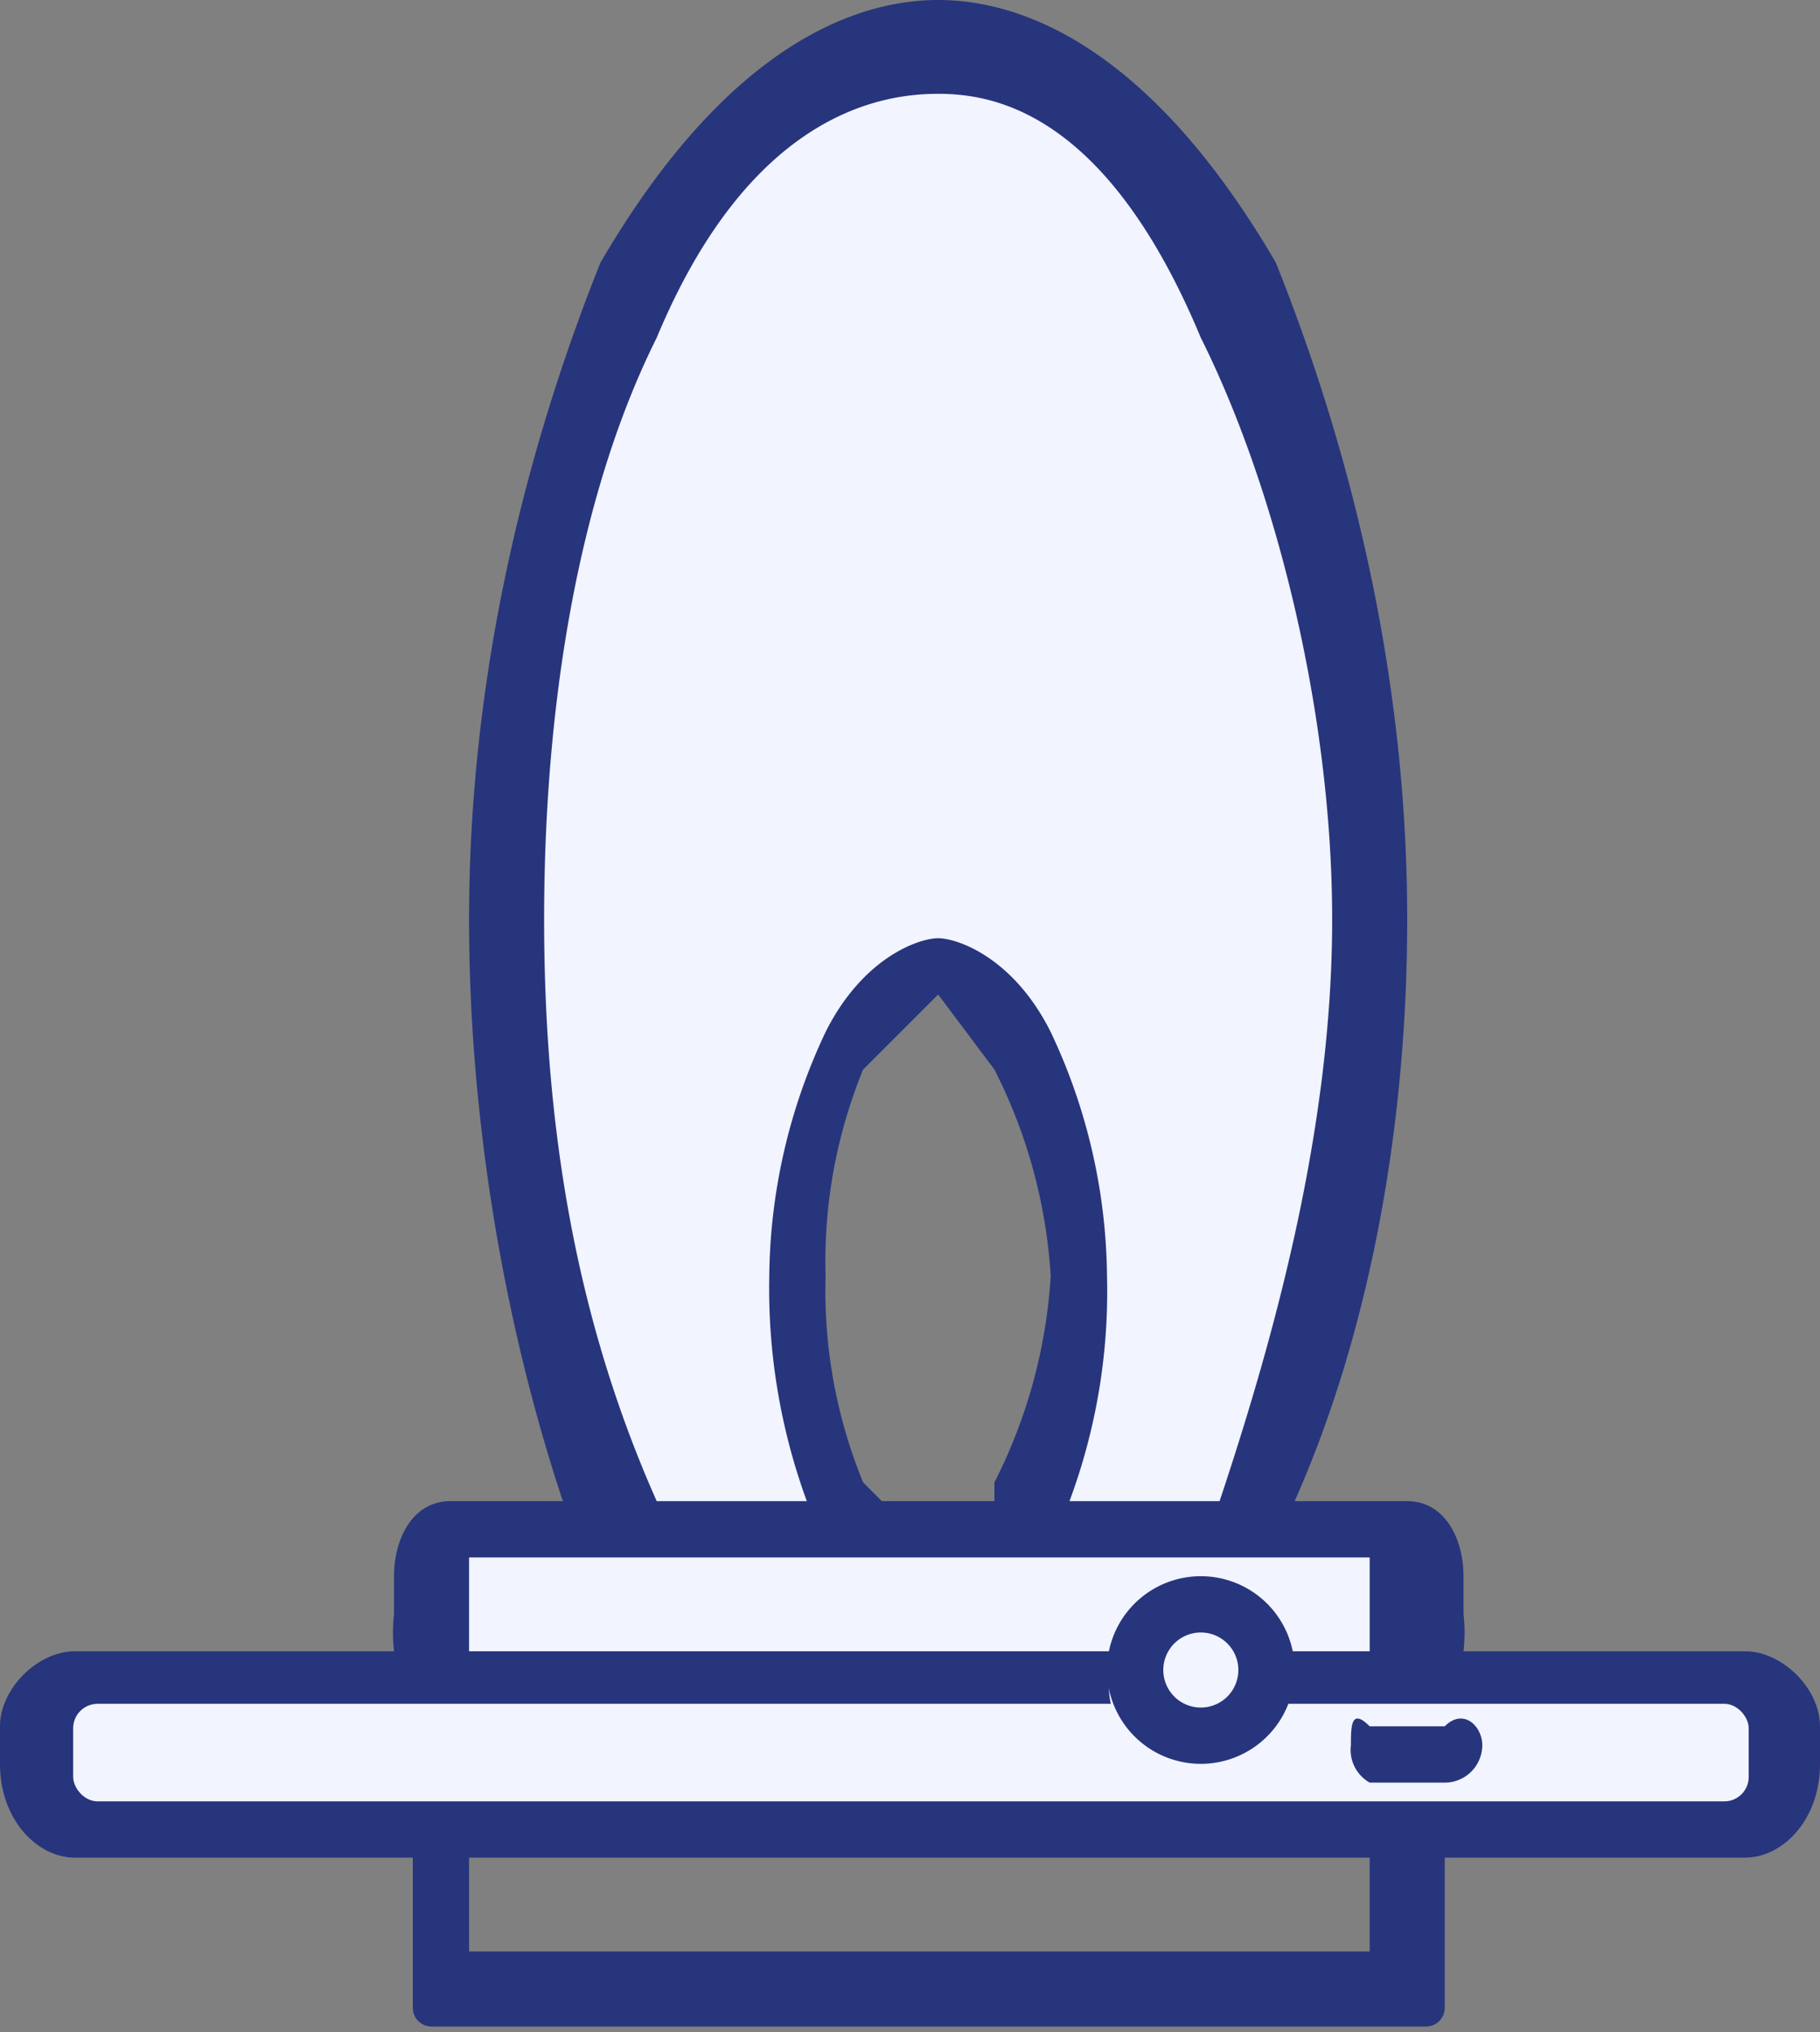 <svg xmlns="http://www.w3.org/2000/svg" viewBox="0 0 97 108.3"><rect x="0" y="0" width="97" height="108.3" fill="#808080" stroke="none"/><defs><style>.cls-1{fill:#27357c}.cls-2{fill:#f2f4ff}</style></defs><g id="Vrstva_2"><g id="Vrstva_1-2"><path d="M93 88H78a9 9 0 0 0 0-2v-2c0-2-1-4-3-4h-6c4-9 6-20 6-31 0-13-3-25-7-35C61 2 54 0 50 0S39 2 32 14c-4 10-7 22-7 35 0 11 2 22 5 31h-6c-2 0-3 2-3 4v2a9 9 0 0 0 0 2H4c-2 0-4 2-4 4v2c0 3 2 5 4 5h18v8a1 1 0 0 0 1 1h53a1 1 0 0 0 1-1v-8h16c2 0 4-2 4-5v-2c0-2-2-4-4-4ZM46 57l4-4 3 4a28 28 0 0 1 3 11 28 28 0 0 1-3 11v1h-6l-1-1a27 27 0 0 1-2-11 27 27 0 0 1 2-11Zm27 47H25v-5h48Z" class="cls-1"/><path d="M25 83h48v5H25zM41 68a31 31 0 0 1 3-13c2-4 5-5 6-5s4 1 6 5a31 31 0 0 1 3 13 32 32 0 0 1-2 12h8c3-9 6-20 6-31s-3-23-7-31C59 6 53 5 50 5S40 6 35 18c-4 8-6 19-6 31s2 22 6 31h8a33 33 0 0 1-2-12Z" class="cls-2"/><rect width="89.3" height="5.2" x="3.9" y="90.8" class="cls-2" rx="1.3"/><path d="M67 89a4 4 0 1 1-3-3 3 3 0 0 1 3 3Z" style="fill-rule:evenodd;fill:#f2f4ff"/><path d="M64 84a5 5 0 1 0 5 5 5 5 0 0 0-5-5Zm0 7a2 2 0 1 1 2-2 2 2 0 0 1-2 2ZM77 92h-4c-1-1-1 0-1 1a2 2 0 0 0 1 2h4a2 2 0 0 0 2-2c0-1-1-2-2-1Z" class="cls-1"/></g></g></svg>
